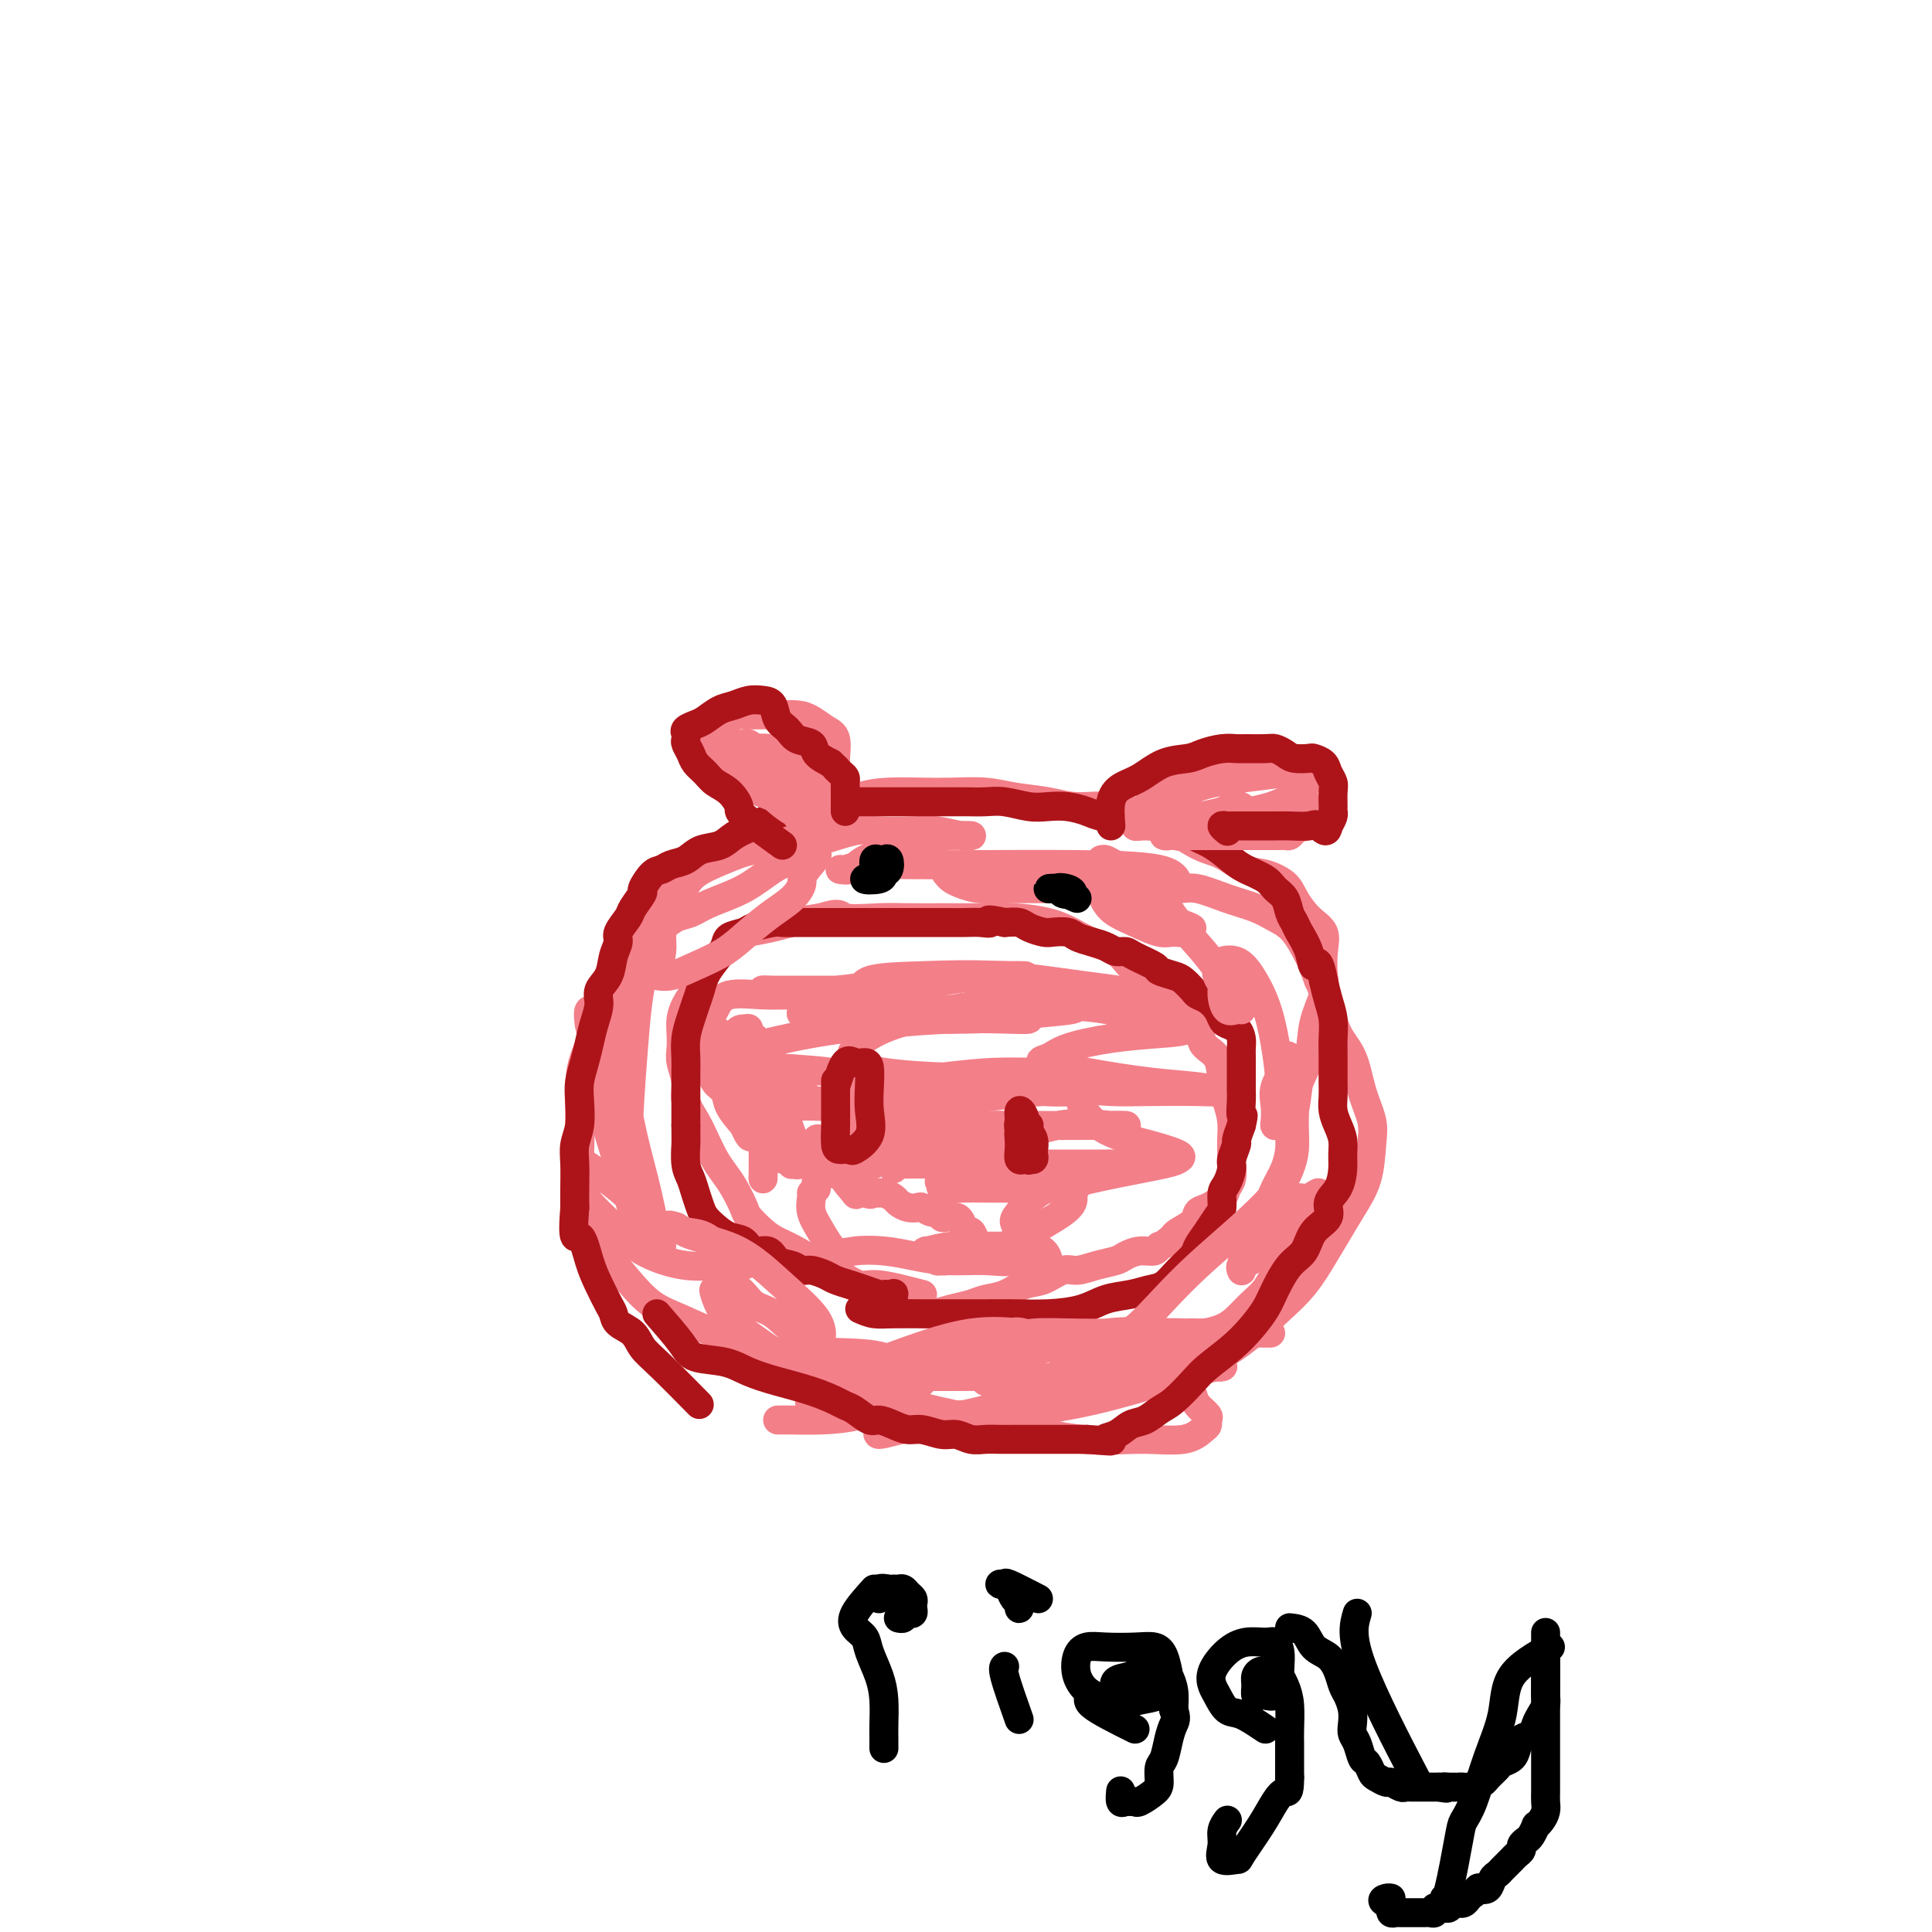 <svg viewBox='0 0 400 400' version='1.1' xmlns='http://www.w3.org/2000/svg' xmlns:xlink='http://www.w3.org/1999/xlink'><g fill='none' stroke='#F37F89' stroke-width='6' stroke-linecap='round' stroke-linejoin='round'><path d='M191,268c-3.449,-0.895 -6.897,-1.791 -9,-2c-2.103,-0.209 -2.860,0.267 -4,0c-1.140,-0.267 -2.664,-1.278 -4,-2c-1.336,-0.722 -2.484,-1.156 -4,-2c-1.516,-0.844 -3.399,-2.097 -5,-3c-1.601,-0.903 -2.918,-1.456 -4,-2c-1.082,-0.544 -1.928,-1.079 -3,-2c-1.072,-0.921 -2.370,-2.227 -3,-3c-0.630,-0.773 -0.592,-1.014 -1,-2c-0.408,-0.986 -1.264,-2.717 -2,-4c-0.736,-1.283 -1.354,-2.117 -2,-3c-0.646,-0.883 -1.321,-1.814 -2,-3c-0.679,-1.186 -1.363,-2.628 -2,-4c-0.637,-1.372 -1.229,-2.674 -2,-4c-0.771,-1.326 -1.723,-2.676 -2,-4c-0.277,-1.324 0.121,-2.623 0,-4c-0.121,-1.377 -0.762,-2.833 -1,-4c-0.238,-1.167 -0.072,-2.045 0,-3c0.072,-0.955 0.051,-1.988 0,-3c-0.051,-1.012 -0.131,-2.004 0,-3c0.131,-0.996 0.474,-1.995 1,-3c0.526,-1.005 1.233,-2.017 2,-3c0.767,-0.983 1.592,-1.937 2,-3c0.408,-1.063 0.398,-2.235 1,-3c0.602,-0.765 1.814,-1.122 3,-2c1.186,-0.878 2.345,-2.277 3,-3c0.655,-0.723 0.804,-0.771 2,-1c1.196,-0.229 3.437,-0.639 5,-1c1.563,-0.361 2.446,-0.675 4,-1c1.554,-0.325 3.777,-0.663 6,-1'/><path d='M170,190c4.340,-1.392 3.692,-0.373 5,0c1.308,0.373 4.574,0.099 7,0c2.426,-0.099 4.013,-0.024 6,0c1.987,0.024 4.373,-0.002 7,0c2.627,0.002 5.495,0.031 8,0c2.505,-0.031 4.645,-0.123 7,0c2.355,0.123 4.924,0.460 7,1c2.076,0.540 3.660,1.284 5,2c1.340,0.716 2.435,1.406 4,2c1.565,0.594 3.600,1.093 5,2c1.400,0.907 2.166,2.223 3,3c0.834,0.777 1.737,1.016 3,2c1.263,0.984 2.885,2.712 4,4c1.115,1.288 1.724,2.137 3,3c1.276,0.863 3.220,1.742 4,3c0.780,1.258 0.395,2.895 1,4c0.605,1.105 2.201,1.678 3,3c0.799,1.322 0.803,3.394 1,5c0.197,1.606 0.589,2.747 1,4c0.411,1.253 0.843,2.619 1,4c0.157,1.381 0.039,2.779 0,4c-0.039,1.221 0.002,2.266 0,3c-0.002,0.734 -0.049,1.156 0,2c0.049,0.844 0.192,2.109 0,3c-0.192,0.891 -0.718,1.407 -1,2c-0.282,0.593 -0.321,1.262 -1,2c-0.679,0.738 -2.000,1.546 -3,2c-1.000,0.454 -1.680,0.555 -2,1c-0.320,0.445 -0.278,1.235 -1,2c-0.722,0.765 -2.206,1.504 -3,2c-0.794,0.496 -0.897,0.748 -1,1'/><path d='M243,256c-2.512,2.245 -2.793,1.859 -3,2c-0.207,0.141 -0.340,0.811 -1,1c-0.660,0.189 -1.846,-0.103 -3,0c-1.154,0.103 -2.275,0.600 -3,1c-0.725,0.400 -1.054,0.703 -2,1c-0.946,0.297 -2.510,0.589 -4,1c-1.490,0.411 -2.904,0.940 -4,1c-1.096,0.060 -1.872,-0.349 -3,0c-1.128,0.349 -2.608,1.455 -4,2c-1.392,0.545 -2.696,0.527 -4,1c-1.304,0.473 -2.607,1.437 -4,2c-1.393,0.563 -2.875,0.725 -4,1c-1.125,0.275 -1.893,0.662 -3,1c-1.107,0.338 -2.552,0.626 -4,1c-1.448,0.374 -2.897,0.833 -4,1c-1.103,0.167 -1.858,0.043 -3,0c-1.142,-0.043 -2.670,-0.005 -4,0c-1.330,0.005 -2.461,-0.024 -3,0c-0.539,0.024 -0.485,0.099 -1,0c-0.515,-0.099 -1.600,-0.373 -2,-1c-0.400,-0.627 -0.114,-1.608 0,-2c0.114,-0.392 0.057,-0.196 0,0'/><path d='M148,209c0.630,-1.270 1.260,-2.540 3,-3c1.740,-0.460 4.591,-0.109 7,0c2.409,0.109 4.378,-0.023 7,0c2.622,0.023 5.898,0.202 9,0c3.102,-0.202 6.031,-0.786 8,-1c1.969,-0.214 2.979,-0.057 4,0c1.021,0.057 2.053,0.015 1,0c-1.053,-0.015 -4.190,-0.004 -7,0c-2.810,0.004 -5.291,0.001 -8,0c-2.709,-0.001 -5.644,0.002 -8,0c-2.356,-0.002 -4.133,-0.007 -5,0c-0.867,0.007 -0.823,0.026 -1,0c-0.177,-0.026 -0.576,-0.098 2,0c2.576,0.098 8.128,0.366 13,0c4.872,-0.366 9.065,-1.366 14,-2c4.935,-0.634 10.611,-0.901 15,-1c4.389,-0.099 7.491,-0.030 9,0c1.509,0.030 1.423,0.020 1,0c-0.423,-0.020 -1.185,-0.051 -4,0c-2.815,0.051 -7.684,0.184 -12,1c-4.316,0.816 -8.078,2.313 -12,3c-3.922,0.687 -8.002,0.562 -11,1c-2.998,0.438 -4.914,1.438 -6,2c-1.086,0.562 -1.343,0.687 -1,1c0.343,0.313 1.285,0.815 4,1c2.715,0.185 7.204,0.053 12,0c4.796,-0.053 9.898,-0.026 15,0'/><path d='M197,211c7.728,0.127 12.048,-0.556 16,-1c3.952,-0.444 7.535,-0.649 9,-1c1.465,-0.351 0.813,-0.846 0,-1c-0.813,-0.154 -1.787,0.034 -5,0c-3.213,-0.034 -8.664,-0.291 -13,0c-4.336,0.291 -7.556,1.128 -11,2c-3.444,0.872 -7.112,1.778 -10,3c-2.888,1.222 -4.996,2.758 -6,4c-1.004,1.242 -0.906,2.189 0,3c0.906,0.811 2.619,1.486 6,2c3.381,0.514 8.431,0.866 13,1c4.569,0.134 8.656,0.050 13,0c4.344,-0.050 8.946,-0.067 12,0c3.054,0.067 4.559,0.217 5,0c0.441,-0.217 -0.183,-0.800 -2,-1c-1.817,-0.200 -4.829,-0.016 -8,0c-3.171,0.016 -6.502,-0.136 -10,0c-3.498,0.136 -7.162,0.558 -11,1c-3.838,0.442 -7.848,0.902 -10,1c-2.152,0.098 -2.445,-0.166 -3,0c-0.555,0.166 -1.372,0.762 0,1c1.372,0.238 4.935,0.116 9,0c4.065,-0.116 8.634,-0.228 13,0c4.366,0.228 8.531,0.796 12,1c3.469,0.204 6.242,0.044 8,0c1.758,-0.044 2.502,0.030 1,0c-1.502,-0.030 -5.251,-0.162 -9,0c-3.749,0.162 -7.500,0.618 -11,1c-3.500,0.382 -6.750,0.691 -10,1'/><path d='M195,228c-6.261,0.734 -7.413,1.570 -8,2c-0.587,0.430 -0.610,0.455 -1,1c-0.390,0.545 -1.146,1.610 1,2c2.146,0.390 7.195,0.106 12,0c4.805,-0.106 9.366,-0.032 14,0c4.634,0.032 9.340,0.023 13,0c3.660,-0.023 6.274,-0.061 7,0c0.726,0.061 -0.436,0.219 -3,0c-2.564,-0.219 -6.531,-0.815 -11,0c-4.469,0.815 -9.441,3.041 -14,4c-4.559,0.959 -8.705,0.649 -12,1c-3.295,0.351 -5.738,1.362 -7,2c-1.262,0.638 -1.342,0.903 -1,1c0.342,0.097 1.105,0.026 4,0c2.895,-0.026 7.923,-0.007 13,0c5.077,0.007 10.203,0.002 15,0c4.797,-0.002 9.264,-0.001 13,0c3.736,0.001 6.741,0.001 8,0c1.259,-0.001 0.770,-0.003 1,0c0.230,0.003 1.177,0.011 -1,0c-2.177,-0.011 -7.479,-0.043 -12,0c-4.521,0.043 -8.262,0.159 -12,0c-3.738,-0.159 -7.474,-0.593 -11,0c-3.526,0.593 -6.841,2.211 -8,3c-1.159,0.789 -0.160,0.747 0,1c0.160,0.253 -0.518,0.800 0,1c0.518,0.200 2.232,0.054 4,0c1.768,-0.054 3.591,-0.014 6,0c2.409,0.014 5.402,0.004 8,0c2.598,-0.004 4.799,-0.002 7,0'/><path d='M220,246c4.265,0.177 2.428,-0.380 2,0c-0.428,0.380 0.554,1.698 0,3c-0.554,1.302 -2.642,2.587 -5,4c-2.358,1.413 -4.984,2.953 -7,4c-2.016,1.047 -3.420,1.601 -5,2c-1.580,0.399 -3.336,0.644 -5,1c-1.664,0.356 -3.235,0.824 -4,1c-0.765,0.176 -0.724,0.061 -1,0c-0.276,-0.061 -0.869,-0.069 -1,0c-0.131,0.069 0.199,0.215 1,0c0.801,-0.215 2.073,-0.790 3,-1c0.927,-0.210 1.510,-0.055 2,0c0.490,0.055 0.889,0.011 1,0c0.111,-0.011 -0.065,0.012 -1,0c-0.935,-0.012 -2.629,-0.060 -4,0c-1.371,0.060 -2.418,0.226 -3,0c-0.582,-0.226 -0.697,-0.846 -1,-1c-0.303,-0.154 -0.793,0.157 0,0c0.793,-0.157 2.868,-0.781 5,-1c2.132,-0.219 4.320,-0.034 7,0c2.680,0.034 5.851,-0.082 8,0c2.149,0.082 3.277,0.362 4,1c0.723,0.638 1.042,1.635 1,2c-0.042,0.365 -0.445,0.098 -1,0c-0.555,-0.098 -1.262,-0.026 -2,0c-0.738,0.026 -1.506,0.007 -2,0c-0.494,-0.007 -0.712,-0.002 -1,0c-0.288,0.002 -0.644,0.001 -1,0'/><path d='M210,261c-1.087,0.312 -0.806,0.094 -1,0c-0.194,-0.094 -0.864,-0.062 -1,0c-0.136,0.062 0.262,0.155 0,0c-0.262,-0.155 -1.183,-0.557 -2,-1c-0.817,-0.443 -1.528,-0.926 -2,-1c-0.472,-0.074 -0.704,0.261 -1,0c-0.296,-0.261 -0.657,-1.117 -1,-2c-0.343,-0.883 -0.669,-1.792 -1,-2c-0.331,-0.208 -0.666,0.284 -1,0c-0.334,-0.284 -0.668,-1.343 -1,-2c-0.332,-0.657 -0.662,-0.912 -1,-1c-0.338,-0.088 -0.685,-0.008 -1,0c-0.315,0.008 -0.599,-0.054 -1,0c-0.401,0.054 -0.919,0.224 -1,0c-0.081,-0.224 0.274,-0.844 0,-1c-0.274,-0.156 -1.177,0.151 -2,0c-0.823,-0.151 -1.568,-0.761 -2,-1c-0.432,-0.239 -0.553,-0.106 -1,0c-0.447,0.106 -1.220,0.186 -2,0c-0.780,-0.186 -1.567,-0.638 -2,-1c-0.433,-0.362 -0.511,-0.633 -1,-1c-0.489,-0.367 -1.389,-0.830 -2,-1c-0.611,-0.170 -0.934,-0.046 -1,0c-0.066,0.046 0.124,0.013 0,0c-0.124,-0.013 -0.562,-0.007 -1,0'/><path d='M181,247c-4.663,-2.165 -1.821,-0.577 -1,0c0.821,0.577 -0.379,0.143 -1,0c-0.621,-0.143 -0.662,0.006 -1,0c-0.338,-0.006 -0.973,-0.167 -1,0c-0.027,0.167 0.554,0.662 0,0c-0.554,-0.662 -2.243,-2.481 -3,-4c-0.757,-1.519 -0.581,-2.737 -1,-4c-0.419,-1.263 -1.433,-2.572 -2,-3c-0.567,-0.428 -0.688,0.024 -1,0c-0.312,-0.024 -0.816,-0.524 -1,0c-0.184,0.524 -0.049,2.074 0,3c0.049,0.926 0.013,1.229 0,2c-0.013,0.771 -0.004,2.010 0,3c0.004,0.990 0.001,1.732 0,2c-0.001,0.268 -0.000,0.064 0,0c0.000,-0.064 0.000,0.013 0,-1c-0.000,-1.013 -0.000,-3.115 0,-4c0.000,-0.885 0.000,-0.555 0,-1c-0.000,-0.445 -0.001,-1.667 0,-2c0.001,-0.333 0.003,0.223 0,1c-0.003,0.777 -0.011,1.775 0,2c0.011,0.225 0.041,-0.324 0,0c-0.041,0.324 -0.155,1.521 0,2c0.155,0.479 0.577,0.239 1,0'/><path d='M170,243c0.027,1.082 0.595,0.286 1,0c0.405,-0.286 0.649,-0.061 1,0c0.351,0.061 0.811,-0.040 1,0c0.189,0.040 0.107,0.221 0,0c-0.107,-0.221 -0.240,-0.844 0,-1c0.240,-0.156 0.852,0.154 1,0c0.148,-0.154 -0.166,-0.773 0,-1c0.166,-0.227 0.814,-0.061 1,0c0.186,0.061 -0.091,0.016 0,0c0.091,-0.016 0.549,-0.004 1,0c0.451,0.004 0.894,0.001 1,0c0.106,-0.001 -0.127,0.001 0,0c0.127,-0.001 0.612,-0.006 1,0c0.388,0.006 0.678,0.022 1,0c0.322,-0.022 0.675,-0.083 1,0c0.325,0.083 0.623,0.311 1,0c0.377,-0.311 0.832,-1.161 1,-2c0.168,-0.839 0.048,-1.668 0,-2c-0.048,-0.332 -0.024,-0.166 0,0'/><path d='M182,237c0.337,-0.652 0.679,-0.281 1,0c0.321,0.281 0.622,0.473 1,1c0.378,0.527 0.833,1.389 1,2c0.167,0.611 0.045,0.970 0,1c-0.045,0.030 -0.012,-0.269 0,0c0.012,0.269 0.003,1.106 0,1c-0.003,-0.106 -0.001,-1.154 0,-2c0.001,-0.846 0.000,-1.490 0,-2c-0.000,-0.510 -0.000,-0.887 0,-1c0.000,-0.113 0.001,0.038 0,0c-0.001,-0.038 -0.003,-0.265 0,0c0.003,0.265 0.011,1.021 0,1c-0.011,-0.021 -0.041,-0.819 0,-2c0.041,-1.181 0.155,-2.744 0,-4c-0.155,-1.256 -0.577,-2.204 -1,-3c-0.423,-0.796 -0.845,-1.440 -1,-1c-0.155,0.440 -0.041,1.963 0,3c0.041,1.037 0.011,1.587 0,2c-0.011,0.413 -0.003,0.689 0,1c0.003,0.311 0.002,0.655 0,1'/><path d='M183,235c-0.171,1.189 -0.098,1.162 0,1c0.098,-0.162 0.222,-0.458 0,-1c-0.222,-0.542 -0.792,-1.329 -1,-2c-0.208,-0.671 -0.056,-1.226 0,-2c0.056,-0.774 0.016,-1.767 0,-2c-0.016,-0.233 -0.006,0.293 0,1c0.006,0.707 0.009,1.594 0,2c-0.009,0.406 -0.030,0.330 0,1c0.030,0.670 0.110,2.085 0,2c-0.110,-0.085 -0.410,-1.669 -1,-3c-0.590,-1.331 -1.468,-2.410 -2,-3c-0.532,-0.590 -0.717,-0.691 -1,-1c-0.283,-0.309 -0.664,-0.826 -1,-1c-0.336,-0.174 -0.626,-0.006 -1,0c-0.374,0.006 -0.832,-0.152 -1,0c-0.168,0.152 -0.045,0.612 0,1c0.045,0.388 0.012,0.702 0,1c-0.012,0.298 -0.003,0.580 0,1c0.003,0.420 0.001,0.977 0,1c-0.001,0.023 -0.000,-0.489 0,-1'/><path d='M175,230c-0.309,0.609 -0.083,0.633 0,1c0.083,0.367 0.022,1.078 0,1c-0.022,-0.078 -0.006,-0.944 0,-1c0.006,-0.056 0.002,0.698 0,1c-0.002,0.302 -0.001,0.151 0,0'/><path d='M151,225c0.231,-4.006 0.462,-8.012 1,-10c0.538,-1.988 1.383,-1.956 2,-2c0.617,-0.044 1.006,-0.162 1,0c-0.006,0.162 -0.408,0.605 0,1c0.408,0.395 1.626,0.742 2,2c0.374,1.258 -0.096,3.427 0,5c0.096,1.573 0.758,2.550 1,4c0.242,1.450 0.065,3.372 0,5c-0.065,1.628 -0.017,2.962 0,4c0.017,1.038 0.004,1.781 0,3c-0.004,1.219 0.000,2.913 0,4c-0.000,1.087 -0.005,1.567 0,2c0.005,0.433 0.022,0.818 0,1c-0.022,0.182 -0.081,0.162 0,-1c0.081,-1.162 0.301,-3.466 0,-6c-0.301,-2.534 -1.124,-5.300 -2,-8c-0.876,-2.700 -1.804,-5.335 -3,-8c-1.196,-2.665 -2.661,-5.359 -4,-7c-1.339,-1.641 -2.552,-2.228 -3,-2c-0.448,0.228 -0.132,1.272 0,2c0.132,0.728 0.081,1.139 0,2c-0.081,0.861 -0.192,2.172 0,3c0.192,0.828 0.687,1.172 1,2c0.313,0.828 0.445,2.139 1,3c0.555,0.861 1.534,1.270 2,2c0.466,0.730 0.419,1.780 1,3c0.581,1.220 1.791,2.610 3,4'/><path d='M154,233c1.539,3.608 1.387,2.129 2,2c0.613,-0.129 1.993,1.094 3,2c1.007,0.906 1.642,1.497 2,2c0.358,0.503 0.440,0.919 1,1c0.560,0.081 1.600,-0.173 2,0c0.400,0.173 0.162,0.772 0,1c-0.162,0.228 -0.246,0.086 0,0c0.246,-0.086 0.823,-0.116 1,0c0.177,0.116 -0.047,0.379 0,0c0.047,-0.379 0.365,-1.399 0,-3c-0.365,-1.601 -1.413,-3.782 -2,-6c-0.587,-2.218 -0.712,-4.473 -1,-6c-0.288,-1.527 -0.739,-2.324 -1,-3c-0.261,-0.676 -0.333,-1.229 0,-1c0.333,0.229 1.071,1.242 2,2c0.929,0.758 2.049,1.260 3,2c0.951,0.740 1.733,1.716 3,2c1.267,0.284 3.020,-0.124 4,0c0.980,0.124 1.188,0.779 0,1c-1.188,0.221 -3.772,0.008 -6,0c-2.228,-0.008 -4.100,0.190 -6,0c-1.900,-0.190 -3.829,-0.769 -5,-1c-1.171,-0.231 -1.586,-0.116 -2,0'/><path d='M154,228c-2.178,0.008 1.877,0.027 6,0c4.123,-0.027 8.312,-0.100 13,0c4.688,0.100 9.873,0.374 13,0c3.127,-0.374 4.195,-1.395 5,-2c0.805,-0.605 1.347,-0.792 0,-1c-1.347,-0.208 -4.583,-0.436 -8,-1c-3.417,-0.564 -7.016,-1.462 -11,-2c-3.984,-0.538 -8.355,-0.714 -12,-1c-3.645,-0.286 -6.565,-0.682 -8,-1c-1.435,-0.318 -1.386,-0.558 -1,-1c0.386,-0.442 1.109,-1.085 4,-2c2.891,-0.915 7.950,-2.101 13,-3c5.050,-0.899 10.090,-1.512 15,-2c4.910,-0.488 9.689,-0.853 14,-1c4.311,-0.147 8.152,-0.077 11,0c2.848,0.077 4.702,0.162 5,0c0.298,-0.162 -0.960,-0.570 -3,-1c-2.040,-0.430 -4.862,-0.882 -8,-1c-3.138,-0.118 -6.591,0.098 -10,0c-3.409,-0.098 -6.773,-0.511 -9,-1c-2.227,-0.489 -3.316,-1.053 -4,-2c-0.684,-0.947 -0.962,-2.276 1,-3c1.962,-0.724 6.165,-0.841 11,-1c4.835,-0.159 10.304,-0.358 16,0c5.696,0.358 11.620,1.273 17,2c5.380,0.727 10.215,1.267 13,2c2.785,0.733 3.519,1.659 4,2c0.481,0.341 0.709,0.097 -1,0c-1.709,-0.097 -5.354,-0.049 -9,0'/><path d='M231,208c-3.836,0.001 -8.425,0.002 -12,0c-3.575,-0.002 -6.135,-0.007 -9,0c-2.865,0.007 -6.036,0.024 -5,0c1.036,-0.024 6.278,-0.091 11,0c4.722,0.091 8.925,0.339 13,1c4.075,0.661 8.023,1.734 11,2c2.977,0.266 4.985,-0.277 6,0c1.015,0.277 1.038,1.374 0,2c-1.038,0.626 -3.135,0.783 -6,1c-2.865,0.217 -6.496,0.495 -10,1c-3.504,0.505 -6.882,1.238 -9,2c-2.118,0.762 -2.978,1.552 -4,2c-1.022,0.448 -2.207,0.555 -1,1c1.207,0.445 4.807,1.230 9,2c4.193,0.770 8.981,1.527 13,2c4.019,0.473 7.269,0.663 10,1c2.731,0.337 4.943,0.820 5,1c0.057,0.180 -2.040,0.055 -5,0c-2.960,-0.055 -6.782,-0.041 -10,0c-3.218,0.041 -5.833,0.108 -8,0c-2.167,-0.108 -3.886,-0.390 -5,0c-1.114,0.390 -1.622,1.453 -1,3c0.622,1.547 2.374,3.580 5,5c2.626,1.420 6.127,2.229 9,3c2.873,0.771 5.118,1.505 6,2c0.882,0.495 0.401,0.751 0,1c-0.401,0.249 -0.723,0.490 -3,1c-2.277,0.510 -6.508,1.289 -10,2c-3.492,0.711 -6.246,1.356 -9,2'/><path d='M222,245c-4.765,1.167 -5.676,1.085 -7,2c-1.324,0.915 -3.061,2.828 -4,4c-0.939,1.172 -1.082,1.604 -1,2c0.082,0.396 0.388,0.757 1,2c0.612,1.243 1.531,3.367 2,4c0.469,0.633 0.490,-0.226 0,0c-0.490,0.226 -1.490,1.535 -3,2c-1.510,0.465 -3.530,0.085 -6,0c-2.470,-0.085 -5.389,0.124 -8,0c-2.611,-0.124 -4.916,-0.581 -7,-1c-2.084,-0.419 -3.949,-0.800 -6,-1c-2.051,-0.200 -4.287,-0.218 -6,0c-1.713,0.218 -2.904,0.671 -4,0c-1.096,-0.671 -2.098,-2.467 -3,-4c-0.902,-1.533 -1.706,-2.803 -2,-4c-0.294,-1.197 -0.079,-2.322 0,-3c0.079,-0.678 0.023,-0.908 0,-1c-0.023,-0.092 -0.011,-0.046 0,0'/></g>
<g fill='none' stroke='#AD1419' stroke-width='6' stroke-linecap='round' stroke-linejoin='round'><path d='M173,225c0.671,-2.115 1.343,-4.230 2,-5c0.657,-0.770 1.300,-0.196 2,0c0.700,0.196 1.458,0.012 2,0c0.542,-0.012 0.866,0.148 1,1c0.134,0.852 0.076,2.396 0,4c-0.076,1.604 -0.171,3.267 0,5c0.171,1.733 0.606,3.536 0,5c-0.606,1.464 -2.253,2.591 -3,3c-0.747,0.409 -0.592,0.101 -1,0c-0.408,-0.101 -1.377,0.006 -2,0c-0.623,-0.006 -0.899,-0.125 -1,-1c-0.101,-0.875 -0.027,-2.508 0,-4c0.027,-1.492 0.007,-2.844 0,-4c-0.007,-1.156 -0.002,-2.116 0,-3c0.002,-0.884 0.001,-1.691 0,-2c-0.001,-0.309 -0.000,-0.119 0,0c0.000,0.119 0.000,0.168 0,0c-0.000,-0.168 -0.000,-0.553 0,0c0.000,0.553 0.000,2.043 0,3c-0.000,0.957 -0.000,1.380 0,2c0.000,0.620 0.000,1.436 0,2c-0.000,0.564 -0.000,0.875 0,1c0.000,0.125 0.000,0.062 0,0'/><path d='M213,240c-0.852,-2.373 -1.704,-4.745 -2,-6c-0.296,-1.255 -0.037,-1.392 0,-2c0.037,-0.608 -0.148,-1.687 0,-2c0.148,-0.313 0.628,0.139 1,1c0.372,0.861 0.636,2.129 1,3c0.364,0.871 0.826,1.344 1,2c0.174,0.656 0.058,1.496 0,2c-0.058,0.504 -0.058,0.673 0,1c0.058,0.327 0.173,0.814 0,1c-0.173,0.186 -0.635,0.072 -1,0c-0.365,-0.072 -0.635,-0.103 -1,0c-0.365,0.103 -0.827,0.339 -1,0c-0.173,-0.339 -0.057,-1.254 0,-2c0.057,-0.746 0.054,-1.325 0,-2c-0.054,-0.675 -0.158,-1.448 0,-2c0.158,-0.552 0.578,-0.883 1,-1c0.422,-0.117 0.845,-0.019 1,0c0.155,0.019 0.042,-0.040 0,0c-0.042,0.040 -0.011,0.179 0,1c0.011,0.821 0.003,2.323 0,3c-0.003,0.677 -0.001,0.528 0,1c0.001,0.472 0.000,1.563 0,2c-0.000,0.437 -0.000,0.218 0,0'/><path d='M178,271c0.961,0.423 1.922,0.845 3,1c1.078,0.155 2.274,0.041 4,0c1.726,-0.041 3.982,-0.011 6,0c2.018,0.011 3.799,0.001 6,0c2.201,-0.001 4.821,0.007 7,0c2.179,-0.007 3.916,-0.029 6,0c2.084,0.029 4.515,0.110 7,0c2.485,-0.110 5.025,-0.409 7,-1c1.975,-0.591 3.385,-1.473 5,-2c1.615,-0.527 3.435,-0.697 5,-1c1.565,-0.303 2.877,-0.738 4,-1c1.123,-0.262 2.058,-0.352 3,-1c0.942,-0.648 1.891,-1.854 3,-3c1.109,-1.146 2.378,-2.231 3,-3c0.622,-0.769 0.597,-1.221 1,-2c0.403,-0.779 1.235,-1.884 2,-3c0.765,-1.116 1.463,-2.242 2,-3c0.537,-0.758 0.913,-1.146 1,-2c0.087,-0.854 -0.116,-2.173 0,-3c0.116,-0.827 0.552,-1.162 1,-2c0.448,-0.838 0.907,-2.180 1,-3c0.093,-0.820 -0.181,-1.117 0,-2c0.181,-0.883 0.818,-2.353 1,-3c0.182,-0.647 -0.091,-0.471 0,-1c0.091,-0.529 0.545,-1.765 1,-3'/><path d='M257,233c0.773,-3.237 0.207,-1.830 0,-2c-0.207,-0.170 -0.055,-1.918 0,-3c0.055,-1.082 0.015,-1.497 0,-2c-0.015,-0.503 -0.003,-1.093 0,-2c0.003,-0.907 -0.001,-2.131 0,-3c0.001,-0.869 0.008,-1.385 0,-2c-0.008,-0.615 -0.030,-1.330 0,-2c0.030,-0.670 0.111,-1.296 0,-2c-0.111,-0.704 -0.414,-1.488 -1,-2c-0.586,-0.512 -1.456,-0.753 -2,-1c-0.544,-0.247 -0.761,-0.499 -1,-1c-0.239,-0.501 -0.501,-1.251 -1,-2c-0.499,-0.749 -1.234,-1.496 -2,-2c-0.766,-0.504 -1.561,-0.765 -2,-1c-0.439,-0.235 -0.520,-0.443 -1,-1c-0.480,-0.557 -1.357,-1.462 -2,-2c-0.643,-0.538 -1.050,-0.708 -2,-1c-0.950,-0.292 -2.443,-0.704 -3,-1c-0.557,-0.296 -0.179,-0.475 -1,-1c-0.821,-0.525 -2.841,-1.398 -4,-2c-1.159,-0.602 -1.455,-0.935 -2,-1c-0.545,-0.065 -1.338,0.136 -2,0c-0.662,-0.136 -1.193,-0.611 -2,-1c-0.807,-0.389 -1.892,-0.692 -3,-1c-1.108,-0.308 -2.240,-0.621 -3,-1c-0.760,-0.379 -1.147,-0.823 -2,-1c-0.853,-0.177 -2.170,-0.086 -3,0c-0.830,0.086 -1.171,0.167 -2,0c-0.829,-0.167 -2.146,-0.584 -3,-1c-0.854,-0.416 -1.244,-0.833 -2,-1c-0.756,-0.167 -1.878,-0.083 -3,0'/><path d='M208,191c-4.772,-1.083 -3.202,-0.290 -3,0c0.202,0.290 -0.964,0.078 -2,0c-1.036,-0.078 -1.943,-0.021 -3,0c-1.057,0.021 -2.264,0.006 -3,0c-0.736,-0.006 -1.000,-0.001 -2,0c-1.000,0.001 -2.736,0.000 -4,0c-1.264,-0.000 -2.057,-0.000 -3,0c-0.943,0.000 -2.036,0.000 -3,0c-0.964,-0.000 -1.798,0.000 -3,0c-1.202,-0.000 -2.772,-0.000 -4,0c-1.228,0.000 -2.115,0.000 -3,0c-0.885,-0.000 -1.768,-0.001 -3,0c-1.232,0.001 -2.813,0.003 -4,0c-1.187,-0.003 -1.979,-0.012 -3,0c-1.021,0.012 -2.270,0.044 -3,0c-0.730,-0.044 -0.940,-0.164 -2,0c-1.060,0.164 -2.969,0.613 -4,1c-1.031,0.387 -1.183,0.711 -2,1c-0.817,0.289 -2.299,0.541 -3,1c-0.701,0.459 -0.622,1.123 -1,2c-0.378,0.877 -1.214,1.966 -2,3c-0.786,1.034 -1.521,2.012 -2,3c-0.479,0.988 -0.703,1.987 -1,3c-0.297,1.013 -0.668,2.042 -1,3c-0.332,0.958 -0.625,1.846 -1,3c-0.375,1.154 -0.833,2.576 -1,4c-0.167,1.424 -0.045,2.851 0,4c0.045,1.149 0.012,2.019 0,3c-0.012,0.981 -0.003,2.072 0,3c0.003,0.928 0.001,1.694 0,3c-0.001,1.306 -0.000,3.153 0,5'/><path d='M142,233c0.013,3.487 0.045,3.203 0,4c-0.045,0.797 -0.167,2.675 0,4c0.167,1.325 0.624,2.098 1,3c0.376,0.902 0.670,1.933 1,3c0.330,1.067 0.697,2.168 1,3c0.303,0.832 0.541,1.394 1,2c0.459,0.606 1.138,1.257 2,2c0.862,0.743 1.906,1.579 3,2c1.094,0.421 2.236,0.427 3,1c0.764,0.573 1.149,1.713 2,2c0.851,0.287 2.166,-0.278 3,0c0.834,0.278 1.186,1.398 2,2c0.814,0.602 2.090,0.686 3,1c0.910,0.314 1.454,0.858 2,1c0.546,0.142 1.093,-0.117 2,0c0.907,0.117 2.173,0.609 3,1c0.827,0.391 1.216,0.679 2,1c0.784,0.321 1.964,0.674 3,1c1.036,0.326 1.927,0.624 3,1c1.073,0.376 2.326,0.831 3,1c0.674,0.169 0.769,0.053 1,0c0.231,-0.053 0.598,-0.042 1,0c0.402,0.042 0.840,0.114 1,0c0.160,-0.114 0.043,-0.415 0,0c-0.043,0.415 -0.012,1.547 0,2c0.012,0.453 0.006,0.226 0,0'/></g>
<g fill='none' stroke='#F37F89' stroke-width='6' stroke-linecap='round' stroke-linejoin='round'><path d='M161,294c0.774,-0.012 1.549,-0.024 3,0c1.451,0.024 3.579,0.084 6,0c2.421,-0.084 5.136,-0.314 8,-1c2.864,-0.686 5.877,-1.830 8,-3c2.123,-1.170 3.355,-2.366 4,-3c0.645,-0.634 0.704,-0.706 1,-1c0.296,-0.294 0.829,-0.811 0,-1c-0.829,-0.189 -3.020,-0.051 -5,0c-1.980,0.051 -3.748,0.014 -6,0c-2.252,-0.014 -4.986,-0.004 -7,0c-2.014,0.004 -3.307,0.001 -4,0c-0.693,-0.001 -0.786,-0.001 -1,0c-0.214,0.001 -0.548,0.001 2,0c2.548,-0.001 7.980,-0.004 13,0c5.020,0.004 9.629,0.016 14,0c4.371,-0.016 8.503,-0.061 11,0c2.497,0.061 3.357,0.227 3,0c-0.357,-0.227 -1.933,-0.846 -4,-1c-2.067,-0.154 -4.625,0.156 -7,0c-2.375,-0.156 -4.568,-0.780 -7,-1c-2.432,-0.220 -5.105,-0.037 -7,0c-1.895,0.037 -3.013,-0.073 -4,0c-0.987,0.073 -1.843,0.327 -1,0c0.843,-0.327 3.384,-1.236 7,-2c3.616,-0.764 8.308,-1.382 13,-2'/><path d='M201,279c4.583,-1.295 6.542,-2.532 8,-3c1.458,-0.468 2.417,-0.168 3,0c0.583,0.168 0.792,0.203 -1,0c-1.792,-0.203 -5.585,-0.644 -10,0c-4.415,0.644 -9.452,2.371 -14,4c-4.548,1.629 -8.607,3.158 -12,5c-3.393,1.842 -6.121,3.997 -7,5c-0.879,1.003 0.090,0.854 0,1c-0.090,0.146 -1.239,0.586 1,1c2.239,0.414 7.868,0.800 13,1c5.132,0.200 9.768,0.212 15,0c5.232,-0.212 11.060,-0.648 15,-1c3.940,-0.352 5.993,-0.620 7,-1c1.007,-0.380 0.970,-0.871 1,-1c0.030,-0.129 0.128,0.104 -1,0c-1.128,-0.104 -3.482,-0.545 -7,0c-3.518,0.545 -8.201,2.078 -13,3c-4.799,0.922 -9.715,1.235 -13,2c-3.285,0.765 -4.940,1.982 -4,2c0.940,0.018 4.476,-1.162 9,-2c4.524,-0.838 10.037,-1.335 16,-2c5.963,-0.665 12.376,-1.498 19,-3c6.624,-1.502 13.460,-3.672 18,-5c4.540,-1.328 6.783,-1.813 8,-2c1.217,-0.187 1.409,-0.075 1,0c-0.409,0.075 -1.419,0.113 -3,0c-1.581,-0.113 -3.733,-0.377 -7,0c-3.267,0.377 -7.648,1.393 -11,2c-3.352,0.607 -5.676,0.803 -8,1'/><path d='M224,286c-5.600,0.645 -5.599,0.757 -6,1c-0.401,0.243 -1.204,0.615 -1,0c0.204,-0.615 1.416,-2.218 4,-4c2.584,-1.782 6.539,-3.744 10,-5c3.461,-1.256 6.429,-1.806 9,-2c2.571,-0.194 4.747,-0.034 6,0c1.253,0.034 1.583,-0.060 2,0c0.417,0.060 0.922,0.275 0,1c-0.922,0.725 -3.269,1.961 -7,3c-3.731,1.039 -8.844,1.882 -14,3c-5.156,1.118 -10.354,2.513 -14,3c-3.646,0.487 -5.738,0.067 -7,0c-1.262,-0.067 -1.693,0.221 -2,0c-0.307,-0.221 -0.491,-0.949 1,-2c1.491,-1.051 4.656,-2.425 9,-4c4.344,-1.575 9.866,-3.350 15,-4c5.134,-0.650 9.881,-0.174 15,0c5.119,0.174 10.612,0.047 14,0c3.388,-0.047 4.672,-0.012 5,0c0.328,0.012 -0.299,0.002 -3,0c-2.701,-0.002 -7.477,0.003 -12,0c-4.523,-0.003 -8.792,-0.015 -13,0c-4.208,0.015 -8.355,0.055 -12,0c-3.645,-0.055 -6.789,-0.207 -9,0c-2.211,0.207 -3.489,0.773 -4,1c-0.511,0.227 -0.256,0.113 0,0'/><path d='M173,285c-2.941,-1.690 -5.883,-3.380 -8,-4c-2.117,-0.620 -3.411,-0.170 -5,0c-1.589,0.170 -3.473,0.059 -5,0c-1.527,-0.059 -2.698,-0.067 -4,0c-1.302,0.067 -2.736,0.211 -1,0c1.736,-0.211 6.641,-0.775 11,-1c4.359,-0.225 8.172,-0.112 12,0c3.828,0.112 7.669,0.224 10,1c2.331,0.776 3.150,2.218 4,3c0.850,0.782 1.731,0.906 0,1c-1.731,0.094 -6.075,0.159 -10,0c-3.925,-0.159 -7.431,-0.540 -11,-2c-3.569,-1.460 -7.200,-3.998 -10,-6c-2.800,-2.002 -4.769,-3.467 -6,-5c-1.231,-1.533 -1.723,-3.132 -2,-4c-0.277,-0.868 -0.340,-1.003 0,-1c0.340,0.003 1.083,0.145 2,0c0.917,-0.145 2.007,-0.575 3,0c0.993,0.575 1.887,2.157 3,3c1.113,0.843 2.443,0.948 4,2c1.557,1.052 3.340,3.050 5,4c1.660,0.950 3.197,0.851 4,1c0.803,0.149 0.872,0.545 1,0c0.128,-0.545 0.316,-2.033 -1,-4c-1.316,-1.967 -4.136,-4.414 -7,-7c-2.864,-2.586 -5.771,-5.312 -9,-7c-3.229,-1.688 -6.780,-2.340 -9,-3c-2.220,-0.660 -3.110,-1.330 -4,-2'/><path d='M140,254c-2.279,-0.758 -1.478,-0.154 -1,0c0.478,0.154 0.631,-0.143 1,0c0.369,0.143 0.954,0.725 2,1c1.046,0.275 2.554,0.241 4,1c1.446,0.759 2.831,2.310 4,3c1.169,0.690 2.120,0.518 3,1c0.880,0.482 1.687,1.619 1,2c-0.687,0.381 -2.868,0.008 -5,0c-2.132,-0.008 -4.213,0.351 -7,0c-2.787,-0.351 -6.278,-1.410 -9,-3c-2.722,-1.590 -4.675,-3.709 -7,-6c-2.325,-2.291 -5.021,-4.752 -6,-7c-0.979,-2.248 -0.241,-4.283 0,-5c0.241,-0.717 -0.017,-0.117 0,0c0.017,0.117 0.308,-0.248 1,0c0.692,0.248 1.786,1.110 3,2c1.214,0.890 2.547,1.808 4,3c1.453,1.192 3.027,2.659 4,4c0.973,1.341 1.344,2.558 2,4c0.656,1.442 1.597,3.109 2,4c0.403,0.891 0.269,1.004 0,1c-0.269,-0.004 -0.671,-0.126 -1,0c-0.329,0.126 -0.585,0.499 -1,0c-0.415,-0.499 -0.990,-1.871 -2,-5c-1.010,-3.129 -2.456,-8.014 -4,-13c-1.544,-4.986 -3.185,-10.073 -4,-14c-0.815,-3.927 -0.804,-6.693 -1,-9c-0.196,-2.307 -0.598,-4.153 -1,-6'/><path d='M122,212c-0.678,-4.793 0.628,-2.276 2,-2c1.372,0.276 2.809,-1.690 4,-3c1.191,-1.310 2.134,-1.963 3,-3c0.866,-1.037 1.654,-2.457 2,-3c0.346,-0.543 0.251,-0.209 0,1c-0.251,1.209 -0.657,3.293 -1,6c-0.343,2.707 -0.623,6.036 -1,11c-0.377,4.964 -0.849,11.564 -1,17c-0.151,5.436 0.021,9.709 1,13c0.979,3.291 2.764,5.599 4,7c1.236,1.401 1.922,1.893 2,2c0.078,0.107 -0.452,-0.172 -1,-2c-0.548,-1.828 -1.114,-5.206 -2,-9c-0.886,-3.794 -2.093,-8.005 -3,-12c-0.907,-3.995 -1.515,-7.773 -2,-11c-0.485,-3.227 -0.846,-5.904 -1,-8c-0.154,-2.096 -0.099,-3.611 0,-5c0.099,-1.389 0.242,-2.652 0,-4c-0.242,-1.348 -0.869,-2.780 0,-5c0.869,-2.220 3.233,-5.227 5,-7c1.767,-1.773 2.936,-2.311 4,-3c1.064,-0.689 2.024,-1.529 3,-2c0.976,-0.471 1.970,-0.574 3,-1c1.030,-0.426 2.097,-1.176 4,-2c1.903,-0.824 4.643,-1.724 7,-3c2.357,-1.276 4.333,-2.930 6,-4c1.667,-1.070 3.026,-1.557 4,-2c0.974,-0.443 1.564,-0.841 2,-1c0.436,-0.159 0.718,-0.080 1,0'/><path d='M167,177c4.218,-1.474 1.262,1.340 0,3c-1.262,1.660 -0.832,2.166 -1,3c-0.168,0.834 -0.935,1.994 -2,3c-1.065,1.006 -2.427,1.857 -4,3c-1.573,1.143 -3.357,2.579 -5,4c-1.643,1.421 -3.147,2.825 -5,4c-1.853,1.175 -4.056,2.119 -6,3c-1.944,0.881 -3.628,1.700 -5,2c-1.372,0.300 -2.432,0.080 -3,0c-0.568,-0.080 -0.646,-0.020 -1,0c-0.354,0.020 -0.985,0.001 -1,0c-0.015,-0.001 0.586,0.017 1,0c0.414,-0.017 0.642,-0.069 1,-1c0.358,-0.931 0.845,-2.742 1,-4c0.155,-1.258 -0.021,-1.965 0,-3c0.021,-1.035 0.238,-2.399 1,-4c0.762,-1.601 2.068,-3.437 3,-5c0.932,-1.563 1.488,-2.851 3,-4c1.512,-1.149 3.979,-2.158 6,-3c2.021,-0.842 3.594,-1.518 6,-2c2.406,-0.482 5.644,-0.770 8,-1c2.356,-0.230 3.829,-0.402 6,-1c2.171,-0.598 5.039,-1.620 7,-2c1.961,-0.380 3.016,-0.116 5,0c1.984,0.116 4.896,0.084 7,0c2.104,-0.084 3.399,-0.218 5,0c1.601,0.218 3.508,0.790 5,1c1.492,0.210 2.569,0.060 2,0c-0.569,-0.060 -2.785,-0.030 -5,0'/><path d='M196,173c-1.530,0.129 -3.854,0.451 -6,1c-2.146,0.549 -4.116,1.325 -6,2c-1.884,0.675 -3.684,1.249 -5,2c-1.316,0.751 -2.147,1.679 -3,2c-0.853,0.321 -1.729,0.033 -2,0c-0.271,-0.033 0.063,0.187 1,0c0.937,-0.187 2.479,-0.781 4,-1c1.521,-0.219 3.023,-0.062 7,0c3.977,0.062 10.429,0.031 17,0c6.571,-0.031 13.260,-0.061 20,0c6.740,0.061 13.531,0.212 17,1c3.469,0.788 3.618,2.211 4,3c0.382,0.789 0.999,0.944 0,1c-0.999,0.056 -3.612,0.015 -6,0c-2.388,-0.015 -4.550,-0.003 -7,0c-2.450,0.003 -5.188,-0.002 -8,0c-2.812,0.002 -5.699,0.012 -8,0c-2.301,-0.012 -4.017,-0.044 -6,0c-1.983,0.044 -4.233,0.166 -6,0c-1.767,-0.166 -3.050,-0.619 -4,-1c-0.950,-0.381 -1.565,-0.690 -2,-1c-0.435,-0.310 -0.688,-0.621 -1,-1c-0.312,-0.379 -0.683,-0.825 0,-1c0.683,-0.175 2.421,-0.077 4,0c1.579,0.077 2.998,0.134 5,0c2.002,-0.134 4.588,-0.459 8,0c3.412,0.459 7.649,1.700 12,3c4.351,1.300 8.814,2.657 12,4c3.186,1.343 5.093,2.671 7,4'/><path d='M244,191c4.998,1.866 1.993,1.030 1,1c-0.993,-0.030 0.026,0.746 0,1c-0.026,0.254 -1.096,-0.015 -2,0c-0.904,0.015 -1.643,0.313 -3,0c-1.357,-0.313 -3.333,-1.236 -5,-2c-1.667,-0.764 -3.027,-1.367 -4,-2c-0.973,-0.633 -1.560,-1.295 -2,-2c-0.440,-0.705 -0.732,-1.453 -1,-2c-0.268,-0.547 -0.510,-0.893 0,-1c0.510,-0.107 1.773,0.026 3,0c1.227,-0.026 2.419,-0.211 4,0c1.581,0.211 3.552,0.820 5,2c1.448,1.180 2.374,2.933 4,5c1.626,2.067 3.953,4.449 6,7c2.047,2.551 3.814,5.271 5,7c1.186,1.729 1.789,2.466 2,3c0.211,0.534 0.028,0.865 0,1c-0.028,0.135 0.099,0.072 0,0c-0.099,-0.072 -0.422,-0.155 -1,0c-0.578,0.155 -1.409,0.546 -2,0c-0.591,-0.546 -0.942,-2.030 -1,-3c-0.058,-0.970 0.175,-1.424 0,-2c-0.175,-0.576 -0.760,-1.272 -1,-2c-0.240,-0.728 -0.135,-1.489 0,-2c0.135,-0.511 0.302,-0.773 1,-1c0.698,-0.227 1.928,-0.420 3,0c1.072,0.420 1.986,1.452 3,3c1.014,1.548 2.127,3.611 3,6c0.873,2.389 1.504,5.105 2,8c0.496,2.895 0.856,5.970 1,8c0.144,2.030 0.072,3.015 0,4'/><path d='M265,228c0.988,4.861 0.459,4.013 0,4c-0.459,-0.013 -0.847,0.810 -1,1c-0.153,0.190 -0.070,-0.253 0,-1c0.070,-0.747 0.128,-1.797 0,-3c-0.128,-1.203 -0.441,-2.560 0,-4c0.441,-1.440 1.635,-2.965 2,-4c0.365,-1.035 -0.098,-1.582 0,-2c0.098,-0.418 0.759,-0.706 1,0c0.241,0.706 0.062,2.408 0,4c-0.062,1.592 -0.009,3.075 0,5c0.009,1.925 -0.028,4.292 0,6c0.028,1.708 0.121,2.758 0,4c-0.121,1.242 -0.456,2.677 -1,4c-0.544,1.323 -1.298,2.533 -2,4c-0.702,1.467 -1.351,3.192 -2,5c-0.649,1.808 -1.298,3.701 -2,5c-0.702,1.299 -1.458,2.005 -2,3c-0.542,0.995 -0.872,2.278 -1,3c-0.128,0.722 -0.054,0.881 0,1c0.054,0.119 0.089,0.196 0,0c-0.089,-0.196 -0.300,-0.665 0,-1c0.300,-0.335 1.113,-0.537 2,-1c0.887,-0.463 1.848,-1.188 3,-2c1.152,-0.812 2.494,-1.713 4,-3c1.506,-1.287 3.175,-2.962 4,-4c0.825,-1.038 0.807,-1.439 1,-2c0.193,-0.561 0.596,-1.280 1,-2'/><path d='M272,248c2.202,-2.140 0.208,-0.492 -1,0c-1.208,0.492 -1.630,-0.174 -2,0c-0.370,0.174 -0.688,1.186 -1,2c-0.312,0.814 -0.618,1.429 -1,2c-0.382,0.571 -0.841,1.097 -1,2c-0.159,0.903 -0.020,2.184 0,3c0.020,0.816 -0.081,1.166 0,2c0.081,0.834 0.342,2.152 0,3c-0.342,0.848 -1.287,1.225 -2,2c-0.713,0.775 -1.195,1.949 -2,3c-0.805,1.051 -1.934,1.979 -3,3c-1.066,1.021 -2.069,2.133 -3,3c-0.931,0.867 -1.788,1.488 -3,2c-1.212,0.512 -2.778,0.915 -4,1c-1.222,0.085 -2.100,-0.150 -3,0c-0.900,0.150 -1.824,0.683 -3,1c-1.176,0.317 -2.605,0.419 -4,1c-1.395,0.581 -2.756,1.641 -4,2c-1.244,0.359 -2.372,0.016 -3,0c-0.628,-0.016 -0.756,0.295 -1,0c-0.244,-0.295 -0.606,-1.196 0,-2c0.606,-0.804 2.178,-1.512 4,-3c1.822,-1.488 3.892,-3.755 6,-6c2.108,-2.245 4.253,-4.466 7,-7c2.747,-2.534 6.095,-5.381 9,-8c2.905,-2.619 5.367,-5.011 7,-7c1.633,-1.989 2.438,-3.574 3,-5c0.562,-1.426 0.882,-2.692 1,-4c0.118,-1.308 0.034,-2.660 0,-4c-0.034,-1.340 -0.017,-2.670 0,-4'/><path d='M268,230c0.732,-3.777 0.560,-4.718 1,-6c0.440,-1.282 1.490,-2.905 2,-5c0.510,-2.095 0.479,-4.662 1,-7c0.521,-2.338 1.595,-4.449 2,-6c0.405,-1.551 0.141,-2.544 0,-4c-0.141,-1.456 -0.157,-3.377 0,-5c0.157,-1.623 0.489,-2.950 0,-4c-0.489,-1.050 -1.798,-1.823 -3,-3c-1.202,-1.177 -2.295,-2.756 -3,-4c-0.705,-1.244 -1.021,-2.151 -2,-3c-0.979,-0.849 -2.619,-1.638 -4,-2c-1.381,-0.362 -2.501,-0.295 -4,-1c-1.499,-0.705 -3.378,-2.183 -5,-3c-1.622,-0.817 -2.989,-0.975 -5,-2c-2.011,-1.025 -4.667,-2.919 -7,-4c-2.333,-1.081 -4.342,-1.350 -6,-2c-1.658,-0.650 -2.965,-1.680 -5,-2c-2.035,-0.320 -4.798,0.072 -7,0c-2.202,-0.072 -3.843,-0.608 -6,-1c-2.157,-0.392 -4.830,-0.642 -7,-1c-2.170,-0.358 -3.836,-0.826 -6,-1c-2.164,-0.174 -4.826,-0.053 -7,0c-2.174,0.053 -3.862,0.040 -6,0c-2.138,-0.040 -4.728,-0.105 -7,0c-2.272,0.105 -4.226,0.379 -6,1c-1.774,0.621 -3.366,1.587 -5,2c-1.634,0.413 -3.308,0.271 -5,1c-1.692,0.729 -3.402,2.329 -5,3c-1.598,0.671 -3.084,0.411 -5,1c-1.916,0.589 -4.262,2.025 -6,3c-1.738,0.975 -2.869,1.487 -4,2'/><path d='M148,177c-6.746,2.495 -5.611,2.233 -6,3c-0.389,0.767 -2.303,2.562 -4,4c-1.697,1.438 -3.177,2.517 -4,4c-0.823,1.483 -0.987,3.368 -2,5c-1.013,1.632 -2.874,3.011 -4,5c-1.126,1.989 -1.517,4.589 -2,7c-0.483,2.411 -1.057,4.634 -2,7c-0.943,2.366 -2.255,4.874 -3,7c-0.745,2.126 -0.923,3.870 -1,6c-0.077,2.130 -0.055,4.645 0,7c0.055,2.355 0.141,4.551 0,7c-0.141,2.449 -0.511,5.152 0,8c0.511,2.848 1.901,5.840 3,8c1.099,2.160 1.906,3.489 3,5c1.094,1.511 2.474,3.204 4,5c1.526,1.796 3.197,3.696 5,5c1.803,1.304 3.736,2.014 6,3c2.264,0.986 4.857,2.248 7,3c2.143,0.752 3.835,0.994 7,2c3.165,1.006 7.802,2.777 13,5c5.198,2.223 10.956,4.899 18,7c7.044,2.101 15.372,3.628 22,5c6.628,1.372 11.556,2.589 16,3c4.444,0.411 8.406,0.016 12,0c3.594,-0.016 6.821,0.347 9,0c2.179,-0.347 3.309,-1.405 4,-2c0.691,-0.595 0.942,-0.726 1,-1c0.058,-0.274 -0.077,-0.692 0,-1c0.077,-0.308 0.367,-0.506 0,-1c-0.367,-0.494 -1.391,-1.284 -2,-2c-0.609,-0.716 -0.805,-1.358 -1,-2'/><path d='M247,289c-1.163,-1.233 -2.570,-2.316 -3,-3c-0.430,-0.684 0.119,-0.968 0,-1c-0.119,-0.032 -0.905,0.188 -1,0c-0.095,-0.188 0.501,-0.783 0,-1c-0.501,-0.217 -2.099,-0.054 -3,0c-0.901,0.054 -1.105,0.001 -2,0c-0.895,-0.001 -2.481,0.051 -3,0c-0.519,-0.051 0.030,-0.204 0,0c-0.030,0.204 -0.638,0.765 0,1c0.638,0.235 2.522,0.144 4,0c1.478,-0.144 2.548,-0.341 5,-1c2.452,-0.659 6.284,-1.782 10,-4c3.716,-2.218 7.316,-5.533 10,-8c2.684,-2.467 4.453,-4.085 6,-6c1.547,-1.915 2.873,-4.125 4,-6c1.127,-1.875 2.055,-3.413 3,-5c0.945,-1.587 1.907,-3.223 3,-5c1.093,-1.777 2.316,-3.696 3,-6c0.684,-2.304 0.829,-4.991 1,-7c0.171,-2.009 0.369,-3.338 0,-5c-0.369,-1.662 -1.306,-3.658 -2,-6c-0.694,-2.342 -1.145,-5.030 -2,-7c-0.855,-1.970 -2.115,-3.223 -3,-5c-0.885,-1.777 -1.396,-4.079 -2,-6c-0.604,-1.921 -1.302,-3.460 -2,-5'/><path d='M273,203c-2.026,-5.357 -1.590,-4.250 -2,-5c-0.410,-0.750 -1.667,-3.357 -3,-5c-1.333,-1.643 -2.743,-2.321 -4,-3c-1.257,-0.679 -2.362,-1.360 -4,-2c-1.638,-0.640 -3.811,-1.240 -6,-2c-2.189,-0.760 -4.396,-1.681 -6,-2c-1.604,-0.319 -2.604,-0.037 -4,0c-1.396,0.037 -3.187,-0.172 -5,-1c-1.813,-0.828 -3.649,-2.274 -5,-3c-1.351,-0.726 -2.218,-0.731 -3,-1c-0.782,-0.269 -1.480,-0.803 -2,-1c-0.520,-0.197 -0.863,-0.056 -1,0c-0.137,0.056 -0.069,0.028 0,0'/></g>
<g fill='none' stroke='#AD1419' stroke-width='6' stroke-linecap='round' stroke-linejoin='round'><path d='M136,272c1.925,2.214 3.849,4.427 5,6c1.151,1.573 1.528,2.504 3,3c1.472,0.496 4.040,0.556 6,1c1.960,0.444 3.312,1.271 5,2c1.688,0.729 3.711,1.360 6,2c2.289,0.640 4.844,1.290 7,2c2.156,0.710 3.914,1.482 5,2c1.086,0.518 1.501,0.783 2,1c0.499,0.217 1.081,0.388 2,1c0.919,0.612 2.173,1.665 3,2c0.827,0.335 1.225,-0.050 2,0c0.775,0.050 1.926,0.534 3,1c1.074,0.466 2.073,0.913 3,1c0.927,0.087 1.784,-0.187 3,0c1.216,0.187 2.790,0.835 4,1c1.210,0.165 2.057,-0.152 3,0c0.943,0.152 1.984,0.773 3,1c1.016,0.227 2.007,0.061 3,0c0.993,-0.061 1.987,-0.016 3,0c1.013,0.016 2.045,0.004 3,0c0.955,-0.004 1.833,-0.001 3,0c1.167,0.001 2.622,0.000 4,0c1.378,-0.000 2.679,-0.000 4,0c1.321,0.000 2.660,0.000 4,0'/><path d='M225,298c7.785,0.649 4.746,0.273 4,0c-0.746,-0.273 0.799,-0.441 2,-1c1.201,-0.559 2.058,-1.508 3,-2c0.942,-0.492 1.969,-0.529 3,-1c1.031,-0.471 2.068,-1.378 3,-2c0.932,-0.622 1.761,-0.959 3,-2c1.239,-1.041 2.888,-2.785 4,-4c1.112,-1.215 1.687,-1.902 3,-3c1.313,-1.098 3.366,-2.609 5,-4c1.634,-1.391 2.851,-2.664 4,-4c1.149,-1.336 2.232,-2.735 3,-4c0.768,-1.265 1.223,-2.397 2,-4c0.777,-1.603 1.877,-3.679 3,-5c1.123,-1.321 2.269,-1.889 3,-3c0.731,-1.111 1.047,-2.766 2,-4c0.953,-1.234 2.542,-2.049 3,-3c0.458,-0.951 -0.216,-2.040 0,-3c0.216,-0.960 1.323,-1.793 2,-3c0.677,-1.207 0.924,-2.787 1,-4c0.076,-1.213 -0.018,-2.057 0,-3c0.018,-0.943 0.148,-1.985 0,-3c-0.148,-1.015 -0.576,-2.004 -1,-3c-0.424,-0.996 -0.846,-1.999 -1,-3c-0.154,-1.001 -0.042,-1.999 0,-3c0.042,-1.001 0.012,-2.003 0,-3c-0.012,-0.997 -0.006,-1.988 0,-3c0.006,-1.012 0.013,-2.045 0,-3c-0.013,-0.955 -0.045,-1.833 0,-3c0.045,-1.167 0.166,-2.622 0,-4c-0.166,-1.378 -0.619,-2.679 -1,-4c-0.381,-1.321 -0.691,-2.660 -1,-4'/><path d='M274,203c-1.040,-5.660 -1.641,-3.311 -2,-3c-0.359,0.311 -0.476,-1.415 -1,-3c-0.524,-1.585 -1.453,-3.029 -2,-4c-0.547,-0.971 -0.711,-1.467 -1,-2c-0.289,-0.533 -0.703,-1.102 -1,-2c-0.297,-0.898 -0.476,-2.126 -1,-3c-0.524,-0.874 -1.392,-1.393 -2,-2c-0.608,-0.607 -0.956,-1.303 -2,-2c-1.044,-0.697 -2.785,-1.396 -4,-2c-1.215,-0.604 -1.903,-1.114 -3,-2c-1.097,-0.886 -2.603,-2.149 -4,-3c-1.397,-0.851 -2.684,-1.290 -4,-2c-1.316,-0.710 -2.659,-1.692 -4,-2c-1.341,-0.308 -2.679,0.058 -4,0c-1.321,-0.058 -2.625,-0.541 -4,-1c-1.375,-0.459 -2.822,-0.894 -4,-1c-1.178,-0.106 -2.088,0.116 -3,0c-0.912,-0.116 -1.825,-0.571 -3,-1c-1.175,-0.429 -2.610,-0.833 -4,-1c-1.390,-0.167 -2.733,-0.097 -4,0c-1.267,0.097 -2.457,0.222 -4,0c-1.543,-0.222 -3.440,-0.792 -5,-1c-1.560,-0.208 -2.784,-0.056 -4,0c-1.216,0.056 -2.424,0.015 -4,0c-1.576,-0.015 -3.521,-0.004 -5,0c-1.479,0.004 -2.492,0.001 -4,0c-1.508,-0.001 -3.512,-0.000 -5,0c-1.488,0.000 -2.461,0.000 -4,0c-1.539,-0.000 -3.645,-0.000 -5,0c-1.355,0.000 -1.959,0.000 -3,0c-1.041,-0.000 -2.521,-0.000 -4,0'/><path d='M170,166c-6.351,0.175 -3.228,0.613 -3,1c0.228,0.387 -2.441,0.724 -4,1c-1.559,0.276 -2.010,0.493 -3,1c-0.990,0.507 -2.519,1.306 -4,2c-1.481,0.694 -2.914,1.285 -4,2c-1.086,0.715 -1.824,1.554 -3,2c-1.176,0.446 -2.790,0.499 -4,1c-1.210,0.501 -2.017,1.452 -3,2c-0.983,0.548 -2.142,0.694 -3,1c-0.858,0.306 -1.414,0.771 -2,1c-0.586,0.229 -1.202,0.220 -2,1c-0.798,0.780 -1.777,2.348 -2,3c-0.223,0.652 0.309,0.386 0,1c-0.309,0.614 -1.459,2.106 -2,3c-0.541,0.894 -0.472,1.191 -1,2c-0.528,0.809 -1.652,2.131 -2,3c-0.348,0.869 0.079,1.285 0,2c-0.079,0.715 -0.665,1.731 -1,3c-0.335,1.269 -0.418,2.793 -1,4c-0.582,1.207 -1.661,2.097 -2,3c-0.339,0.903 0.063,1.820 0,3c-0.063,1.180 -0.592,2.625 -1,4c-0.408,1.375 -0.697,2.682 -1,4c-0.303,1.318 -0.621,2.649 -1,4c-0.379,1.351 -0.820,2.723 -1,4c-0.180,1.277 -0.101,2.459 0,4c0.101,1.541 0.223,3.441 0,5c-0.223,1.559 -0.792,2.779 -1,4c-0.208,1.221 -0.056,2.444 0,4c0.056,1.556 0.016,3.445 0,5c-0.016,1.555 -0.008,2.778 0,4'/><path d='M119,250c-0.644,8.083 0.248,5.790 1,6c0.752,0.210 1.366,2.924 2,5c0.634,2.076 1.290,3.514 2,5c0.710,1.486 1.474,3.020 2,4c0.526,0.980 0.815,1.405 1,2c0.185,0.595 0.268,1.358 1,2c0.732,0.642 2.113,1.161 3,2c0.887,0.839 1.279,1.998 2,3c0.721,1.002 1.771,1.847 4,4c2.229,2.153 5.637,5.615 7,7c1.363,1.385 0.682,0.692 0,0'/></g>
<g fill='none' stroke='#000000' stroke-width='6' stroke-linecap='round' stroke-linejoin='round'><path d='M181,180c-0.090,-0.841 -0.181,-1.683 0,-2c0.181,-0.317 0.633,-0.110 1,0c0.367,0.110 0.648,0.124 1,0c0.352,-0.124 0.774,-0.386 1,0c0.226,0.386 0.258,1.420 0,2c-0.258,0.580 -0.804,0.705 -1,1c-0.196,0.295 -0.042,0.759 -1,1c-0.958,0.241 -3.027,0.257 -3,0c0.027,-0.257 2.151,-0.788 3,-1c0.849,-0.212 0.425,-0.106 0,0'/><path d='M223,186c-1.871,-0.817 -3.742,-1.634 -4,-2c-0.258,-0.366 1.099,-0.280 2,0c0.901,0.280 1.348,0.755 1,1c-0.348,0.245 -1.492,0.262 -2,0c-0.508,-0.262 -0.381,-0.802 -1,-1c-0.619,-0.198 -1.983,-0.053 -2,0c-0.017,0.053 1.313,0.014 2,0c0.687,-0.014 0.730,-0.004 1,0c0.270,0.004 0.766,0.001 1,0c0.234,-0.001 0.207,-0.000 0,0c-0.207,0.000 -0.594,0.000 -1,0c-0.406,-0.000 -0.830,-0.000 -1,0c-0.170,0.000 -0.085,0.000 0,0'/></g>
<g fill='none' stroke='#F37F89' stroke-width='6' stroke-linecap='round' stroke-linejoin='round'><path d='M236,171c1.260,-3.488 2.519,-6.977 4,-9c1.481,-2.023 3.183,-2.581 5,-3c1.817,-0.419 3.749,-0.701 5,-1c1.251,-0.299 1.820,-0.617 3,-1c1.180,-0.383 2.969,-0.832 4,-1c1.031,-0.168 1.302,-0.054 2,0c0.698,0.054 1.822,0.048 3,0c1.178,-0.048 2.410,-0.136 3,0c0.590,0.136 0.536,0.498 1,1c0.464,0.502 1.445,1.143 2,2c0.555,0.857 0.685,1.930 1,3c0.315,1.070 0.816,2.137 1,3c0.184,0.863 0.051,1.523 0,2c-0.051,0.477 -0.020,0.772 0,1c0.020,0.228 0.031,0.391 0,1c-0.031,0.609 -0.102,1.666 0,2c0.102,0.334 0.379,-0.054 0,0c-0.379,0.054 -1.414,0.550 -2,1c-0.586,0.450 -0.725,0.853 -1,1c-0.275,0.147 -0.687,0.040 -1,0c-0.313,-0.040 -0.527,-0.011 -1,0c-0.473,0.011 -1.204,0.003 -2,0c-0.796,-0.003 -1.657,-0.001 -3,0c-1.343,0.001 -3.169,0.000 -5,0c-1.831,-0.000 -3.666,-0.000 -5,0c-1.334,0.000 -2.167,0.000 -3,0'/><path d='M247,173c-4.135,0.308 -2.974,0.080 -3,0c-0.026,-0.080 -1.240,-0.010 -2,0c-0.760,0.010 -1.067,-0.039 -1,0c0.067,0.039 0.508,0.165 1,0c0.492,-0.165 1.035,-0.621 2,-1c0.965,-0.379 2.351,-0.679 4,-1c1.649,-0.321 3.560,-0.661 5,-1c1.440,-0.339 2.410,-0.676 3,-1c0.590,-0.324 0.801,-0.634 1,-1c0.199,-0.366 0.387,-0.788 0,-1c-0.387,-0.212 -1.350,-0.215 -2,0c-0.650,0.215 -0.986,0.648 -2,1c-1.014,0.352 -2.705,0.622 -4,1c-1.295,0.378 -2.193,0.862 -3,1c-0.807,0.138 -1.524,-0.071 -2,0c-0.476,0.071 -0.711,0.422 -1,0c-0.289,-0.422 -0.631,-1.618 0,-3c0.631,-1.382 2.237,-2.951 5,-4c2.763,-1.049 6.684,-1.578 10,-2c3.316,-0.422 6.029,-0.738 8,-1c1.971,-0.262 3.202,-0.469 4,0c0.798,0.469 1.164,1.614 0,3c-1.164,1.386 -3.857,3.014 -7,4c-3.143,0.986 -6.737,1.331 -10,2c-3.263,0.669 -6.194,1.664 -9,2c-2.806,0.336 -5.486,0.014 -7,0c-1.514,-0.014 -1.861,0.282 -2,0c-0.139,-0.282 -0.069,-1.141 0,-2'/><path d='M235,169c-1.690,-0.476 -1.417,-0.667 0,-1c1.417,-0.333 3.976,-0.810 5,-1c1.024,-0.190 0.512,-0.095 0,0'/><path d='M172,167c0.434,-2.728 0.867,-5.455 1,-7c0.133,-1.545 -0.035,-1.906 0,-3c0.035,-1.094 0.274,-2.920 0,-4c-0.274,-1.080 -1.060,-1.414 -2,-2c-0.940,-0.586 -2.035,-1.425 -3,-2c-0.965,-0.575 -1.801,-0.887 -3,-1c-1.199,-0.113 -2.761,-0.028 -4,0c-1.239,0.028 -2.157,-0.000 -3,0c-0.843,0.000 -1.613,0.029 -3,0c-1.387,-0.029 -3.391,-0.117 -4,0c-0.609,0.117 0.177,0.440 0,1c-0.177,0.560 -1.317,1.357 -2,2c-0.683,0.643 -0.910,1.132 -1,2c-0.090,0.868 -0.042,2.116 0,3c0.042,0.884 0.080,1.406 0,2c-0.080,0.594 -0.277,1.261 0,2c0.277,0.739 1.028,1.548 2,2c0.972,0.452 2.167,0.545 4,1c1.833,0.455 4.305,1.271 6,2c1.695,0.729 2.612,1.372 4,2c1.388,0.628 3.246,1.241 5,2c1.754,0.759 3.404,1.665 4,2c0.596,0.335 0.139,0.100 0,0c-0.139,-0.100 0.039,-0.065 0,0c-0.039,0.065 -0.297,0.162 -1,0c-0.703,-0.162 -1.852,-0.581 -3,-1'/><path d='M169,170c-1.521,-0.434 -3.322,-1.020 -5,-2c-1.678,-0.980 -3.231,-2.353 -5,-4c-1.769,-1.647 -3.752,-3.567 -5,-5c-1.248,-1.433 -1.760,-2.379 -2,-3c-0.240,-0.621 -0.209,-0.915 0,-1c0.209,-0.085 0.596,0.040 2,0c1.404,-0.040 3.826,-0.246 6,0c2.174,0.246 4.099,0.945 6,2c1.901,1.055 3.779,2.465 5,4c1.221,1.535 1.785,3.195 2,4c0.215,0.805 0.080,0.754 0,1c-0.080,0.246 -0.105,0.789 0,1c0.105,0.211 0.339,0.089 0,0c-0.339,-0.089 -1.253,-0.146 -3,-1c-1.747,-0.854 -4.328,-2.507 -6,-4c-1.672,-1.493 -2.434,-2.827 -4,-4c-1.566,-1.173 -3.937,-2.186 -5,-3c-1.063,-0.814 -0.818,-1.428 0,-1c0.818,0.428 2.208,1.897 3,3c0.792,1.103 0.984,1.841 2,3c1.016,1.159 2.855,2.741 4,4c1.145,1.259 1.597,2.196 2,3c0.403,0.804 0.756,1.474 1,2c0.244,0.526 0.377,0.908 0,1c-0.377,0.092 -1.264,-0.105 -2,-1c-0.736,-0.895 -1.321,-2.487 -2,-4c-0.679,-1.513 -1.452,-2.946 -2,-4c-0.548,-1.054 -0.871,-1.730 -1,-2c-0.129,-0.270 -0.065,-0.135 0,0'/></g>
<g fill='none' stroke='#AD1419' stroke-width='6' stroke-linecap='round' stroke-linejoin='round'><path d='M162,175c-3.308,-2.388 -6.615,-4.775 -8,-6c-1.385,-1.225 -0.847,-1.287 -1,-2c-0.153,-0.713 -0.996,-2.078 -2,-3c-1.004,-0.922 -2.168,-1.403 -3,-2c-0.832,-0.597 -1.333,-1.312 -2,-2c-0.667,-0.688 -1.499,-1.350 -2,-2c-0.501,-0.650 -0.672,-1.287 -1,-2c-0.328,-0.713 -0.814,-1.501 -1,-2c-0.186,-0.499 -0.073,-0.710 0,-1c0.073,-0.290 0.105,-0.659 0,-1c-0.105,-0.341 -0.349,-0.654 0,-1c0.349,-0.346 1.289,-0.723 2,-1c0.711,-0.277 1.191,-0.453 2,-1c0.809,-0.547 1.947,-1.466 3,-2c1.053,-0.534 2.021,-0.683 3,-1c0.979,-0.317 1.967,-0.801 3,-1c1.033,-0.199 2.110,-0.113 3,0c0.890,0.113 1.594,0.253 2,1c0.406,0.747 0.513,2.101 1,3c0.487,0.899 1.354,1.343 2,2c0.646,0.657 1.070,1.527 2,2c0.930,0.473 2.366,0.551 3,1c0.634,0.449 0.467,1.271 1,2c0.533,0.729 1.767,1.364 3,2'/><path d='M172,158c2.348,2.190 1.218,1.164 1,1c-0.218,-0.164 0.478,0.533 1,1c0.522,0.467 0.872,0.702 1,1c0.128,0.298 0.034,0.657 0,1c-0.034,0.343 -0.009,0.670 0,1c0.009,0.330 0.002,0.662 0,1c-0.002,0.338 -0.001,0.683 0,1c0.001,0.317 0.000,0.607 0,1c-0.000,0.393 -0.000,0.889 0,1c0.000,0.111 0.000,-0.162 0,0c-0.000,0.162 -0.000,0.761 0,1c0.000,0.239 0.000,0.120 0,0'/><path d='M230,171c-0.136,-1.812 -0.272,-3.623 0,-5c0.272,-1.377 0.953,-2.319 2,-3c1.047,-0.681 2.461,-1.100 4,-2c1.539,-0.900 3.204,-2.280 5,-3c1.796,-0.720 3.725,-0.782 5,-1c1.275,-0.218 1.896,-0.594 3,-1c1.104,-0.406 2.690,-0.842 4,-1c1.310,-0.158 2.343,-0.040 3,0c0.657,0.040 0.937,0.000 2,0c1.063,-0.000 2.908,0.039 4,0c1.092,-0.039 1.429,-0.155 2,0c0.571,0.155 1.375,0.580 2,1c0.625,0.420 1.070,0.837 2,1c0.930,0.163 2.344,0.074 3,0c0.656,-0.074 0.554,-0.134 1,0c0.446,0.134 1.440,0.463 2,1c0.560,0.537 0.686,1.282 1,2c0.314,0.718 0.817,1.410 1,2c0.183,0.590 0.046,1.078 0,2c-0.046,0.922 -0.002,2.278 0,3c0.002,0.722 -0.038,0.810 0,1c0.038,0.190 0.154,0.483 0,1c-0.154,0.517 -0.577,1.259 -1,2'/><path d='M275,171c-0.230,2.011 -1.306,0.539 -2,0c-0.694,-0.539 -1.005,-0.144 -2,0c-0.995,0.144 -2.675,0.039 -4,0c-1.325,-0.039 -2.295,-0.010 -3,0c-0.705,0.010 -1.144,0.003 -2,0c-0.856,-0.003 -2.129,-0.002 -3,0c-0.871,0.002 -1.340,0.004 -2,0c-0.660,-0.004 -1.511,-0.015 -2,0c-0.489,0.015 -0.616,0.056 -1,0c-0.384,-0.056 -1.027,-0.207 -1,0c0.027,0.207 0.722,0.774 1,1c0.278,0.226 0.139,0.113 0,0'/></g>
<g fill='none' stroke='#000000' stroke-width='6' stroke-linecap='round' stroke-linejoin='round'><path d='M181,329c-1.634,1.818 -3.269,3.637 -4,5c-0.731,1.363 -0.560,2.271 0,3c0.560,0.729 1.509,1.280 2,2c0.491,0.720 0.524,1.610 1,3c0.476,1.390 1.396,3.281 2,5c0.604,1.719 0.894,3.266 1,5c0.106,1.734 0.028,3.655 0,5c-0.028,1.345 -0.008,2.113 0,3c0.008,0.887 0.002,1.893 0,2c-0.002,0.107 -0.001,-0.684 0,-1c0.001,-0.316 0.000,-0.158 0,0'/><path d='M182,331c-0.203,-0.846 -0.405,-1.692 0,-2c0.405,-0.308 1.418,-0.080 2,0c0.582,0.080 0.734,0.010 1,0c0.266,-0.010 0.646,0.039 1,0c0.354,-0.039 0.683,-0.165 1,0c0.317,0.165 0.622,0.622 1,1c0.378,0.378 0.831,0.676 1,1c0.169,0.324 0.055,0.674 0,1c-0.055,0.326 -0.052,0.627 0,1c0.052,0.373 0.154,0.818 0,1c-0.154,0.182 -0.563,0.101 -1,0c-0.437,-0.101 -0.901,-0.223 -1,0c-0.099,0.223 0.166,0.791 0,1c-0.166,0.209 -0.762,0.060 -1,0c-0.238,-0.060 -0.119,-0.030 0,0'/><path d='M211,356c-1.267,-3.578 -2.533,-7.156 -3,-9c-0.467,-1.844 -0.133,-1.956 0,-2c0.133,-0.044 0.067,-0.022 0,0'/><path d='M215,331c-2.459,-1.267 -4.919,-2.534 -6,-3c-1.081,-0.466 -0.784,-0.132 -1,0c-0.216,0.132 -0.944,0.062 -1,0c-0.056,-0.062 0.559,-0.116 1,0c0.441,0.116 0.707,0.402 1,1c0.293,0.598 0.615,1.508 1,2c0.385,0.492 0.835,0.565 1,1c0.165,0.435 0.044,1.233 0,1c-0.044,-0.233 -0.013,-1.495 0,-2c0.013,-0.505 0.006,-0.252 0,0'/><path d='M235,358c-3.819,-1.900 -7.637,-3.801 -9,-5c-1.363,-1.199 -0.269,-1.698 0,-2c0.269,-0.302 -0.286,-0.407 -1,-1c-0.714,-0.593 -1.588,-1.675 -2,-3c-0.412,-1.325 -0.364,-2.892 0,-4c0.364,-1.108 1.043,-1.757 2,-2c0.957,-0.243 2.193,-0.080 4,0c1.807,0.080 4.184,0.076 6,0c1.816,-0.076 3.071,-0.224 4,0c0.929,0.224 1.532,0.819 2,2c0.468,1.181 0.799,2.946 1,4c0.201,1.054 0.271,1.396 0,2c-0.271,0.604 -0.882,1.469 -2,2c-1.118,0.531 -2.745,0.729 -4,1c-1.255,0.271 -2.140,0.616 -3,1c-0.860,0.384 -1.694,0.809 -2,1c-0.306,0.191 -0.085,0.150 0,0c0.085,-0.150 0.033,-0.407 0,-1c-0.033,-0.593 -0.046,-1.522 0,-2c0.046,-0.478 0.151,-0.506 0,-1c-0.151,-0.494 -0.559,-1.453 0,-2c0.559,-0.547 2.086,-0.681 3,-1c0.914,-0.319 1.215,-0.823 2,-1c0.785,-0.177 2.053,-0.025 3,0c0.947,0.025 1.573,-0.076 2,0c0.427,0.076 0.653,0.328 1,1c0.347,0.672 0.813,1.763 1,3c0.187,1.237 0.093,2.618 0,4'/><path d='M243,354c0.668,1.794 0.337,2.280 0,3c-0.337,0.720 -0.680,1.673 -1,3c-0.320,1.327 -0.618,3.029 -1,4c-0.382,0.971 -0.848,1.213 -1,2c-0.152,0.787 0.009,2.120 0,3c-0.009,0.880 -0.187,1.307 -1,2c-0.813,0.693 -2.260,1.652 -3,2c-0.740,0.348 -0.773,0.086 -1,0c-0.227,-0.086 -0.649,0.005 -1,0c-0.351,-0.005 -0.630,-0.104 -1,0c-0.370,0.104 -0.830,0.413 -1,0c-0.170,-0.413 -0.048,-1.546 0,-2c0.048,-0.454 0.024,-0.227 0,0'/><path d='M262,358c-1.827,-1.234 -3.655,-2.468 -5,-3c-1.345,-0.532 -2.209,-0.362 -3,-1c-0.791,-0.638 -1.511,-2.084 -2,-3c-0.489,-0.916 -0.748,-1.303 -1,-2c-0.252,-0.697 -0.495,-1.705 0,-3c0.495,-1.295 1.730,-2.878 3,-4c1.270,-1.122 2.575,-1.783 4,-2c1.425,-0.217 2.970,0.011 4,0c1.030,-0.011 1.544,-0.260 2,0c0.456,0.260 0.852,1.030 1,2c0.148,0.970 0.047,2.141 0,3c-0.047,0.859 -0.040,1.407 0,2c0.040,0.593 0.112,1.232 0,2c-0.112,0.768 -0.408,1.664 -1,2c-0.592,0.336 -1.480,0.112 -2,0c-0.520,-0.112 -0.672,-0.111 -1,0c-0.328,0.111 -0.832,0.332 -1,0c-0.168,-0.332 -0.001,-1.215 0,-2c0.001,-0.785 -0.165,-1.470 0,-2c0.165,-0.530 0.661,-0.906 1,-1c0.339,-0.094 0.522,0.092 1,0c0.478,-0.092 1.253,-0.464 2,0c0.747,0.464 1.468,1.765 2,3c0.532,1.235 0.875,2.406 1,4c0.125,1.594 0.034,3.613 0,5c-0.034,1.387 -0.009,2.143 0,3c0.009,0.857 0.003,1.816 0,3c-0.003,1.184 -0.001,2.592 0,4'/><path d='M267,368c0.018,3.554 -0.437,2.937 -1,3c-0.563,0.063 -1.234,0.804 -2,2c-0.766,1.196 -1.627,2.848 -3,5c-1.373,2.152 -3.259,4.806 -4,6c-0.741,1.194 -0.339,0.929 -1,1c-0.661,0.071 -2.387,0.478 -3,0c-0.613,-0.478 -0.113,-1.839 0,-3c0.113,-1.161 -0.162,-2.120 0,-3c0.162,-0.880 0.761,-1.680 1,-2c0.239,-0.320 0.120,-0.160 0,0'/><path d='M321,341c-3.225,1.838 -6.451,3.675 -8,6c-1.549,2.325 -1.422,5.136 -2,8c-0.578,2.864 -1.860,5.780 -3,9c-1.140,3.220 -2.137,6.744 -3,9c-0.863,2.256 -1.590,3.245 -2,4c-0.410,0.755 -0.502,1.274 -1,4c-0.498,2.726 -1.403,7.657 -2,10c-0.597,2.343 -0.885,2.098 -1,2c-0.115,-0.098 -0.058,-0.049 0,0'/><path d='M281,334c-0.689,2.311 -1.378,4.622 1,11c2.378,6.378 7.822,16.822 10,21c2.178,4.178 1.089,2.089 0,0'/><path d='M267,337c1.118,0.125 2.236,0.250 3,1c0.764,0.750 1.174,2.125 2,3c0.826,0.875 2.067,1.248 3,2c0.933,0.752 1.557,1.882 2,3c0.443,1.118 0.706,2.225 1,3c0.294,0.775 0.618,1.217 1,2c0.382,0.783 0.823,1.905 1,3c0.177,1.095 0.089,2.162 0,3c-0.089,0.838 -0.178,1.447 0,2c0.178,0.553 0.624,1.051 1,2c0.376,0.949 0.682,2.349 1,3c0.318,0.651 0.647,0.552 1,1c0.353,0.448 0.728,1.444 1,2c0.272,0.556 0.440,0.671 1,1c0.560,0.329 1.512,0.873 2,1c0.488,0.127 0.512,-0.162 1,0c0.488,0.162 1.439,0.775 2,1c0.561,0.225 0.731,0.060 1,0c0.269,-0.060 0.636,-0.016 1,0c0.364,0.016 0.724,0.004 1,0c0.276,-0.004 0.469,-0.001 1,0c0.531,0.001 1.400,0.000 2,0c0.600,-0.000 0.931,-0.000 1,0c0.069,0.000 -0.123,0.000 0,0c0.123,-0.000 0.562,-0.000 1,0'/><path d='M298,370c2.365,0.464 1.277,0.124 1,0c-0.277,-0.124 0.258,-0.032 1,0c0.742,0.032 1.690,0.005 2,0c0.310,-0.005 -0.019,0.013 0,0c0.019,-0.013 0.385,-0.058 1,0c0.615,0.058 1.478,0.219 2,0c0.522,-0.219 0.702,-0.818 1,-1c0.298,-0.182 0.713,0.054 1,0c0.287,-0.054 0.444,-0.398 1,-1c0.556,-0.602 1.510,-1.460 2,-2c0.490,-0.540 0.516,-0.760 1,-1c0.484,-0.240 1.425,-0.501 2,-1c0.575,-0.499 0.784,-1.236 1,-2c0.216,-0.764 0.440,-1.556 1,-2c0.560,-0.444 1.456,-0.542 2,-1c0.544,-0.458 0.734,-1.277 1,-2c0.266,-0.723 0.607,-1.348 1,-2c0.393,-0.652 0.837,-1.329 1,-2c0.163,-0.671 0.044,-1.336 0,-2c-0.044,-0.664 -0.012,-1.329 0,-2c0.012,-0.671 0.003,-1.350 0,-2c-0.003,-0.650 -0.001,-1.273 0,-2c0.001,-0.727 0.000,-1.560 0,-2c-0.000,-0.440 -0.000,-0.488 0,-1c0.000,-0.512 0.000,-1.488 0,-2c-0.000,-0.512 -0.000,-0.561 0,-1c0.000,-0.439 0.000,-1.268 0,-1c-0.000,0.268 -0.000,1.634 0,3'/><path d='M320,341c-0.000,-1.499 -0.000,0.752 0,2c0.000,1.248 0.000,1.493 0,2c-0.000,0.507 -0.000,1.275 0,2c0.000,0.725 0.000,1.407 0,2c-0.000,0.593 -0.000,1.098 0,2c0.000,0.902 0.000,2.200 0,3c-0.000,0.800 -0.000,1.101 0,2c0.000,0.899 0.000,2.394 0,3c-0.000,0.606 -0.000,0.322 0,1c0.000,0.678 0.000,2.317 0,3c-0.000,0.683 -0.000,0.410 0,1c0.000,0.590 0.001,2.045 0,3c-0.001,0.955 -0.003,1.411 0,2c0.003,0.589 0.011,1.311 0,2c-0.011,0.689 -0.041,1.346 0,2c0.041,0.654 0.151,1.306 0,2c-0.151,0.694 -0.565,1.429 -1,2c-0.435,0.571 -0.891,0.979 -1,1c-0.109,0.021 0.129,-0.345 0,0c-0.129,0.345 -0.626,1.402 -1,2c-0.374,0.598 -0.625,0.738 -1,1c-0.375,0.262 -0.874,0.648 -1,1c-0.126,0.352 0.121,0.672 0,1c-0.121,0.328 -0.610,0.666 -1,1c-0.390,0.334 -0.682,0.666 -1,1c-0.318,0.334 -0.662,0.671 -1,1c-0.338,0.329 -0.671,0.649 -1,1c-0.329,0.351 -0.655,0.733 -1,1c-0.345,0.267 -0.708,0.418 -1,1c-0.292,0.582 -0.512,1.595 -1,2c-0.488,0.405 -1.244,0.203 -2,0'/><path d='M306,391c-2.118,2.426 -0.414,0.492 0,0c0.414,-0.492 -0.463,0.457 -1,1c-0.537,0.543 -0.735,0.680 -1,1c-0.265,0.320 -0.596,0.821 -1,1c-0.404,0.179 -0.882,0.034 -1,0c-0.118,-0.034 0.122,0.043 0,0c-0.122,-0.043 -0.606,-0.208 -1,0c-0.394,0.208 -0.698,0.787 -1,1c-0.302,0.213 -0.602,0.061 -1,0c-0.398,-0.061 -0.894,-0.030 -1,0c-0.106,0.030 0.179,0.061 0,0c-0.179,-0.061 -0.821,-0.212 -1,0c-0.179,0.212 0.106,0.789 0,1c-0.106,0.211 -0.602,0.057 -1,0c-0.398,-0.057 -0.698,-0.015 -1,0c-0.302,0.015 -0.606,0.004 -1,0c-0.394,-0.004 -0.879,-0.001 -1,0c-0.121,0.001 0.123,0.000 0,0c-0.123,-0.000 -0.611,0.001 -1,0c-0.389,-0.001 -0.679,-0.004 -1,0c-0.321,0.004 -0.675,0.015 -1,0c-0.325,-0.015 -0.623,-0.056 -1,0c-0.377,0.056 -0.832,0.207 -1,0c-0.168,-0.207 -0.048,-0.774 0,-1c0.048,-0.226 0.023,-0.112 0,0c-0.023,0.112 -0.045,0.223 0,0c0.045,-0.223 0.156,-0.778 0,-1c-0.156,-0.222 -0.578,-0.111 -1,0'/><path d='M287,394c-1.298,-0.536 -0.542,-0.875 0,-1c0.542,-0.125 0.869,-0.036 1,0c0.131,0.036 0.065,0.018 0,0'/></g>
</svg>